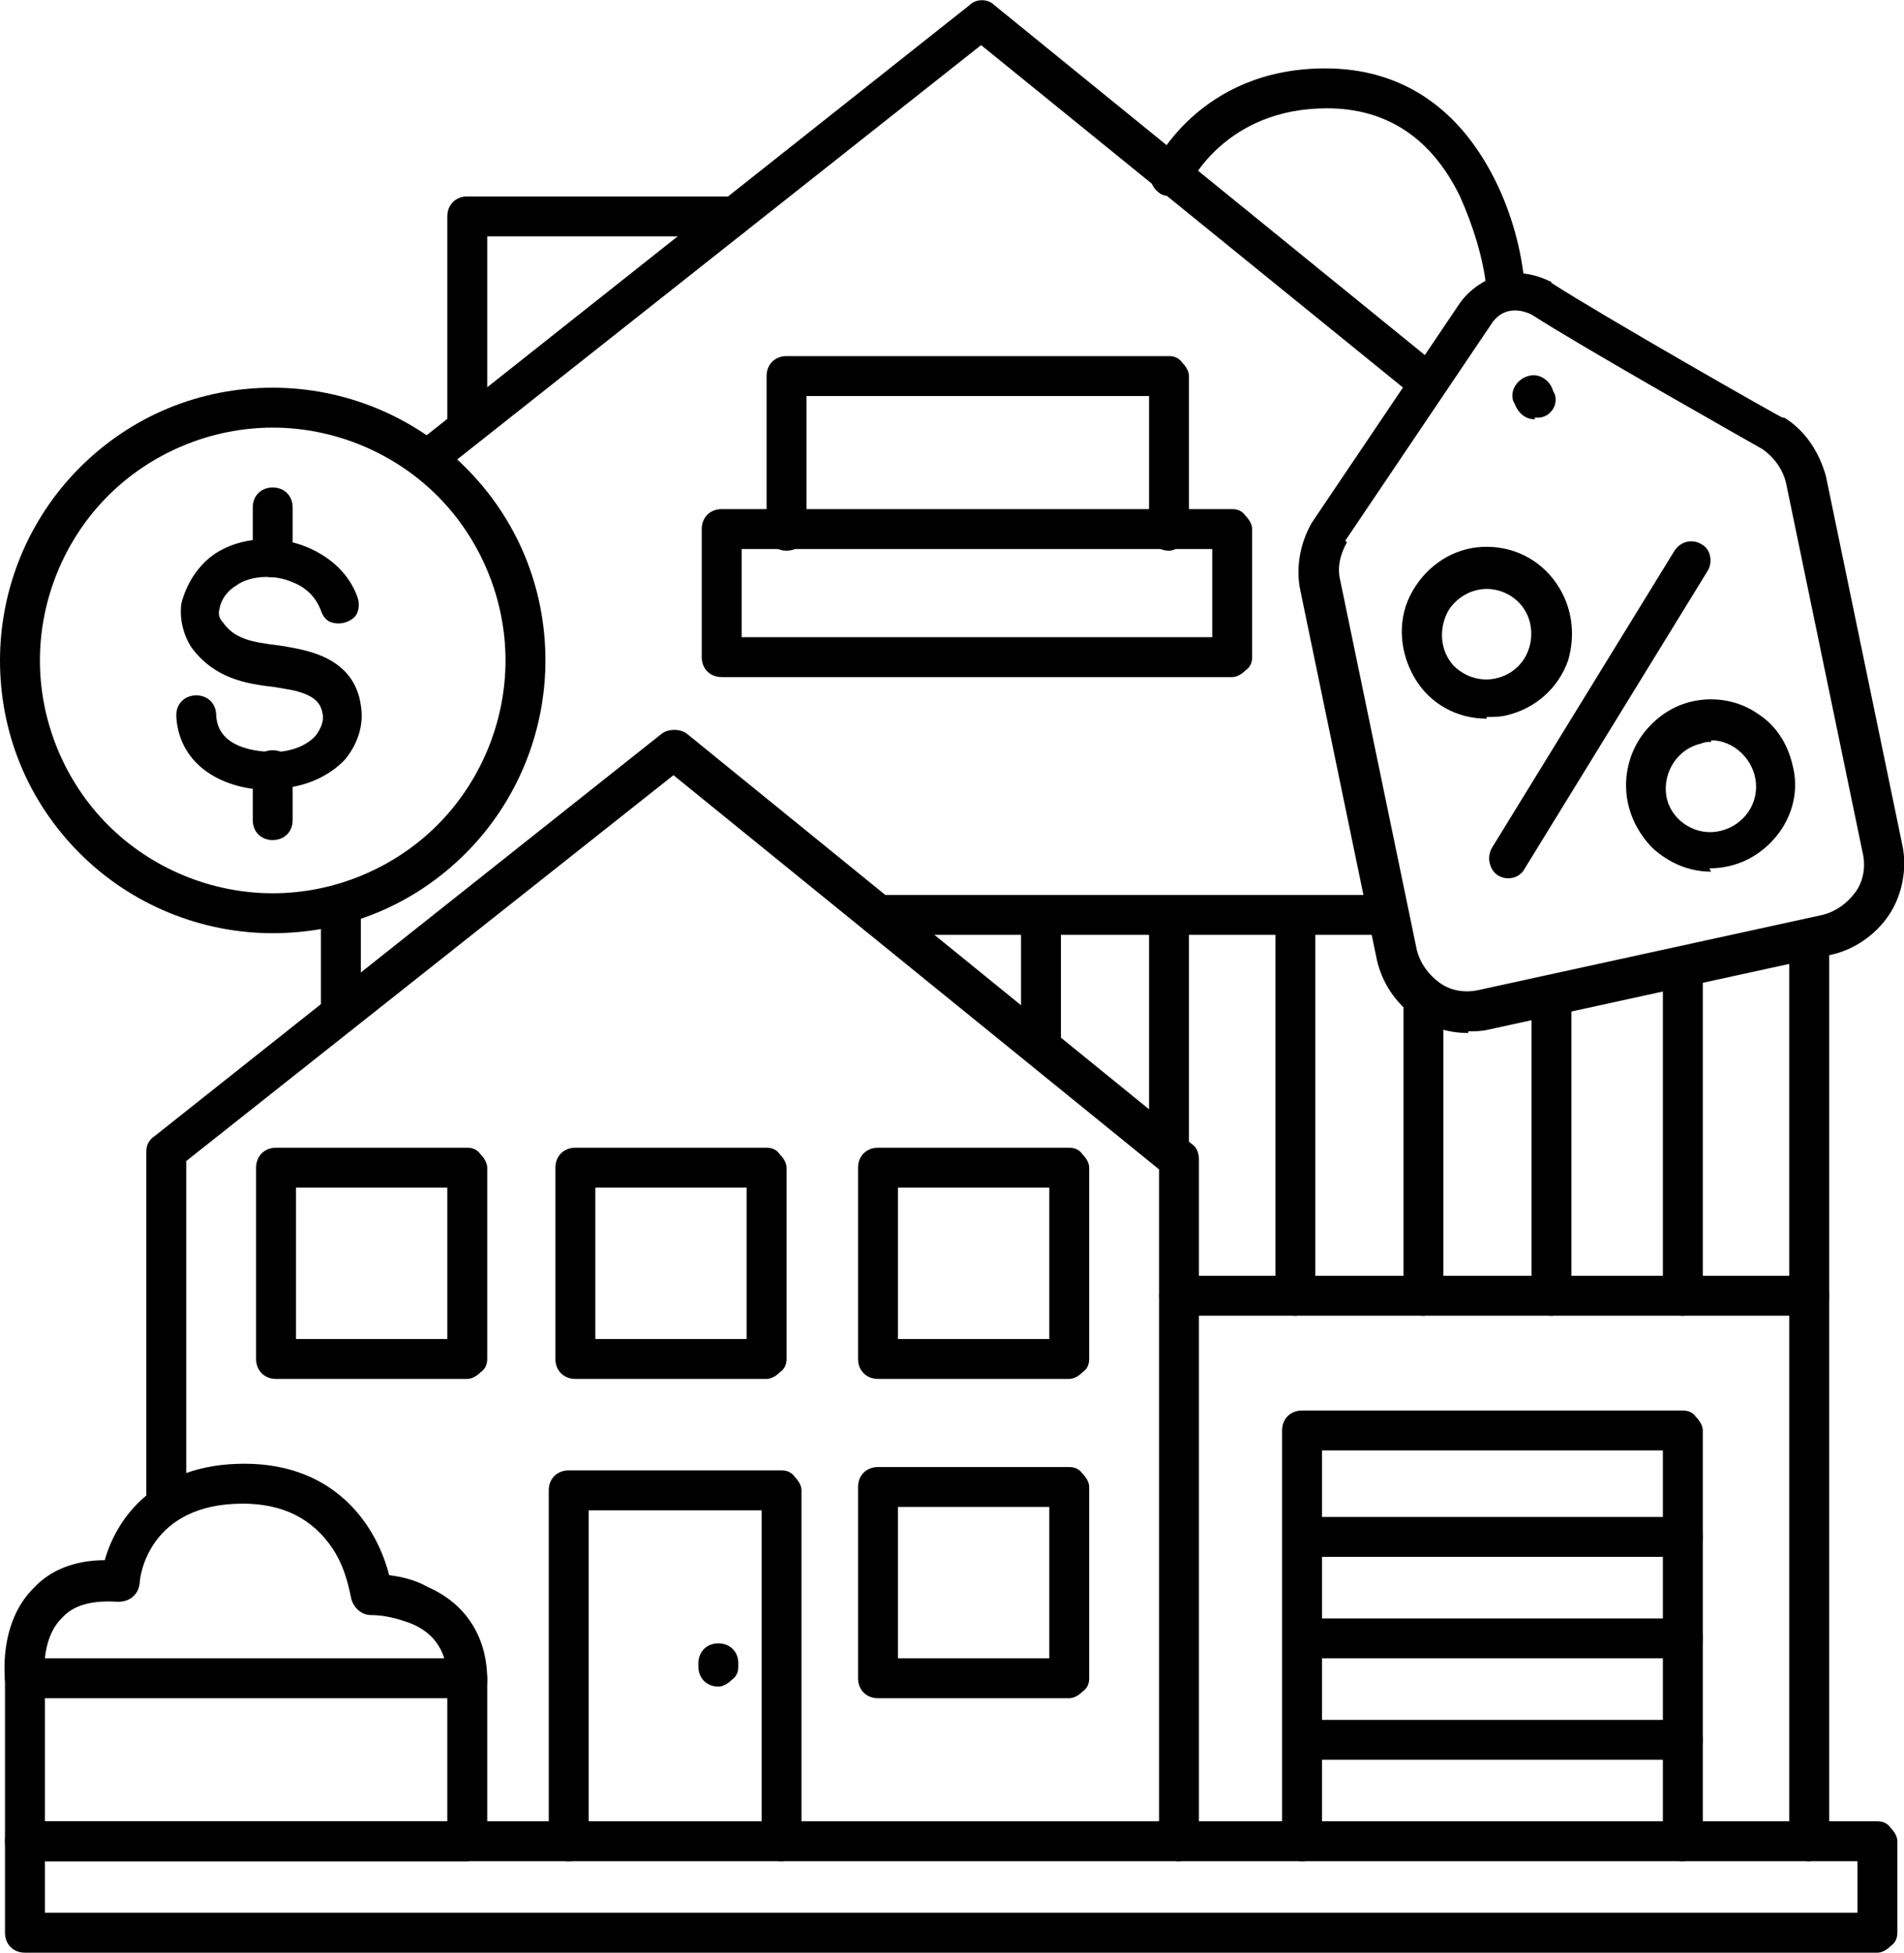 <?xml version="1.0" encoding="UTF-8"?>
<!-- Creator: CorelDRAW X6 -->
<svg xmlns="http://www.w3.org/2000/svg" xmlns:xlink="http://www.w3.org/1999/xlink" xml:space="preserve" width="1.214in" height="1.245in" version="1.1" style="shape-rendering:geometricPrecision; text-rendering:geometricPrecision; image-rendering:optimizeQuality; fill-rule:evenodd; clip-rule:evenodd" viewBox="0 0 1145 1174">
 <defs>
  <style type="text/css">
   <![CDATA[
    .fil0 {fill:black;fill-rule:nonzero}
   ]]>
  </style>
 </defs>
 <g id="Layer_x0020_1">
  <g id="_808068752">
   <path class="fil0" d="M1129 1174l-1114 0c-7,0 -12,-5 -12,-12l0 -55c0,-7 5,-12 12,-12l1114 0c3,0 6,1 8,4 2,2 4,5 4,8l0 55c0,3 -1,6 -4,8 -2,2 -5,4 -8,4zm-1102 -24zm0 0l1090 0 0 -31 -1090 0 0 31z"></path>
   <path class="fil0" d="M709 1119c-7,0 -12,-5 -12,-12l0 -404 -292 -237 -293 232 0 205c0,7 -5,12 -12,12 -7,0 -12,-5 -12,-12l0 -211c0,-4 2,-7 5,-9l305 -242c4,-3 11,-3 15,0l304 247c3,2 4,6 4,9l0 410c0,3 -1,6 -4,8 -2,2 -5,4 -8,4l0 0z"></path>
   <path class="fil0" d="M258 287c-5,0 -10,-3 -11,-8 -2,-5 0,-10 4,-13l332 -263c4,-4 11,-4 15,0l267 217c3,2 4,5 5,8 0,3 -1,6 -3,9 -2,3 -5,4 -8,4 -3,0 -6,-1 -9,-3l-260 -211 -325 257c-2,2 -5,3 -7,3l0 0z"></path>
   <path class="fil0" d="M205 621c-7,0 -12,-5 -12,-12l0 -63c0,-7 5,-12 12,-12 7,0 12,5 12,12l0 63c0,3 -1,6 -4,8 -2,2 -5,4 -8,4l0 0z"></path>
   <path class="fil0" d="M1012 1119c-7,0 -12,-5 -12,-12l0 -235 -205 0 0 235c0,7 -5,12 -12,12 -7,0 -12,-5 -12,-12l0 -247c0,-7 5,-12 12,-12l229 0c3,0 6,1 8,4 2,2 4,5 4,8l0 247c0,3 -1,6 -4,8 -2,2 -5,4 -8,4l0 0z"></path>
   <path class="fil0" d="M832 562l-304 0c-7,0 -12,-5 -12,-12 0,-7 5,-12 12,-12l304 0c7,0 12,5 12,12 0,7 -5,12 -12,12z"></path>
   <path class="fil0" d="M1088 791l-379 0c-7,0 -12,-5 -12,-12 0,-7 5,-12 12,-12l367 0 0 -199c0,-7 5,-12 12,-12 7,0 12,5 12,12l0 211c0,3 -1,6 -4,8 -2,2 -5,4 -8,4l0 0z"></path>
   <path class="fil0" d="M1088 1119c-7,0 -12,-5 -12,-12l0 -328c0,-7 5,-12 12,-12 7,0 12,5 12,12l0 328c0,3 -1,6 -4,8 -2,2 -5,4 -8,4z"></path>
   <path class="fil0" d="M470 1119c-7,0 -12,-5 -12,-12l0 -199 -104 0 0 199c0,7 -5,12 -12,12 -7,0 -12,-5 -12,-12l0 -211c0,-7 5,-12 12,-12l128 0 0 0c3,0 6,1 8,4 2,2 4,5 4,8l0 211c0,3 -1,6 -4,8 -2,2 -5,4 -8,4l0 0z"></path>
   <path class="fil0" d="M883 621c-13,0 -25,-4 -35,-12 -10,-8 -17,-19 -20,-32l-46 -222c-3,-14 0,-29 7,-41l0 0 89 -132c7,-10 27,-26 54,-13l0 0c0,0 1,0 1,1 31,20 138,81 139,81l1 0 0 0c13,8 21,21 25,35l46 222c3,14 0,30 -8,42 -8,12 -21,21 -35,24l-206 45c-4,1 -8,1 -12,1l0 0zm-73 -295c-4,7 -6,15 -4,23l46 222c2,8 7,15 14,20 7,5 16,6 24,4l206 -45c8,-2 15,-7 20,-14 5,-7 6,-16 4,-24l-46 -222c-2,-8 -7,-15 -14,-20 -7,-4 -108,-61 -139,-81 -15,-7 -22,3 -23,4l0 0 -89 132z"></path>
   <path class="fil0" d="M906 185c-6,0 -11,-5 -12,-11 -2,-19 -8,-38 -16,-56 -17,-35 -44,-53 -80,-53 -61,0 -82,45 -83,46 -3,6 -10,8 -16,6 -6,-3 -9,-10 -6,-16 1,-2 28,-60 104,-60 45,0 80,23 102,67 10,20 16,42 18,64 0,3 -1,6 -3,9 -2,2 -5,4 -8,4 0,0 -1,0 -1,0l0 0z"></path>
   <path class="fil0" d="M281 829l-115 0c-7,0 -12,-5 -12,-12l0 -115c0,-7 5,-12 12,-12l115 0c3,0 6,1 8,4 2,2 4,5 4,8l0 115c0,3 -1,6 -4,8 -2,2 -5,4 -8,4zm-103 -24zm0 0l91 0 0 -91 -91 0 0 91z"></path>
   <path class="fil0" d="M703 331c-7,0 -12,-5 -12,-12l0 -81 -206 0 0 81c0,7 -5,12 -12,12 -7,0 -12,-5 -12,-12l0 -93c0,-7 5,-12 12,-12l230 0c3,0 6,1 8,4 2,2 4,5 4,8l0 93c0,3 -1,6 -4,8 -2,2 -5,4 -8,4z"></path>
   <path class="fil0" d="M741 407l-307 0c-7,0 -12,-5 -12,-12l0 -77c0,-7 5,-12 12,-12l307 0c3,0 6,1 8,4 2,2 4,5 4,8l0 77c0,3 -1,6 -4,8 -2,2 -5,4 -8,4zm-295 -24zm0 0l283 0 0 -53 -283 0 0 53z"></path>
   <path class="fil0" d="M461 829l-115 0c-7,0 -12,-5 -12,-12l0 -115c0,-7 5,-12 12,-12l115 0c3,0 6,1 8,4 2,2 4,5 4,8l0 115c0,3 -1,6 -4,8 -2,2 -5,4 -8,4zm-103 -24zm0 0l91 0 0 -91 -91 0 0 91z"></path>
   <path class="fil0" d="M643 829l-115 0c-7,0 -12,-5 -12,-12l0 -115c0,-7 5,-12 12,-12l115 0c3,0 6,1 8,4 2,2 4,5 4,8l0 115c0,3 -1,6 -4,8 -2,2 -5,4 -8,4zm-103 -24zm0 0l91 0 0 -91 -91 0 0 91z"></path>
   <path class="fil0" d="M643 1021l-115 0c-7,0 -12,-5 -12,-12l0 -115c0,-7 5,-12 12,-12l115 0c3,0 6,1 8,4 2,2 4,5 4,8l0 115c0,3 -1,6 -4,8 -2,2 -5,4 -8,4zm-103 -24zm0 0l91 0 0 -91 -91 0 0 91z"></path>
   <path class="fil0" d="M281 266c-7,0 -12,-5 -12,-12l0 -124c0,-7 5,-12 12,-12l159 0c7,0 12,5 12,12 0,7 -5,12 -12,12l-147 0 0 112c0,3 -1,6 -4,8 -2,2 -5,4 -8,4l0 0z"></path>
   <path class="fil0" d="M281 1119l-266 0c-7,0 -12,-5 -12,-12l0 -98c0,-7 5,-12 12,-12l266 0c3,0 6,1 8,4 2,2 4,5 4,8l0 98c0,3 -1,6 -4,8 -2,2 -5,4 -8,4zm-254 -24zm0 0l242 0 0 -74 -242 0 0 74z"></path>
   <path class="fil0" d="M15 1021c-6,0 -11,-5 -12,-11 0,-1 -4,-34 17,-55 10,-11 25,-17 43,-17 7,-25 30,-58 84,-58 56,0 80,39 87,67 8,1 16,3 23,7 23,10 36,30 36,56 0,7 -5,12 -12,12 -7,0 -12,-5 -12,-12 0,-16 -7,-28 -22,-34 -8,-3 -16,-5 -24,-5 -6,0 -11,-5 -12,-11 -2,-10 -5,-20 -11,-29 -12,-18 -30,-27 -54,-27 -56,0 -62,43 -62,48 -1,7 -6,11 -13,11 -16,-1 -27,2 -34,10 -13,13 -10,36 -10,36 0,3 -1,6 -3,9 -2,3 -5,4 -8,4l-1 0z"></path>
   <path class="fil0" d="M164 475c-34,0 -57,-18 -58,-45 0,-7 5,-12 12,-12 7,0 12,5 12,12 1,20 25,22 35,22 10,0 20,-4 25,-10 3,-4 5,-9 4,-13 -1,-5 -3,-12 -23,-15l-6 -1c-17,-2 -36,-5 -50,-24 -5,-8 -7,-17 -6,-26 3,-12 10,-23 20,-30 15,-10 37,-12 56,-4l0 0c14,6 25,16 30,30 1,3 1,6 0,9 -1,3 -4,5 -7,6 -3,1 -6,1 -9,0 -3,-1 -5,-4 -6,-7 -3,-8 -9,-14 -17,-17 -11,-5 -26,-4 -34,2l0 0c-5,3 -9,8 -10,14 -1,3 0,6 2,8 7,10 17,12 34,14l6 1c10,2 39,6 43,35 2,12 -2,23 -9,32 -10,11 -26,18 -43,18l-1 0z"></path>
   <path class="fil0" d="M164 347c-7,0 -12,-5 -12,-12l0 -30c0,-7 5,-12 12,-12 7,0 12,5 12,12l0 30c0,3 -1,6 -4,8 -2,2 -5,4 -8,4z"></path>
   <path class="fil0" d="M164 505c-7,0 -12,-5 -12,-12l0 -30c0,-7 5,-12 12,-12 7,0 12,5 12,12l0 30c0,7 -5,12 -12,12z"></path>
   <path class="fil0" d="M164 561c-43,0 -85,-17 -116,-48 -31,-31 -48,-72 -48,-116 0,-43 17,-85 48,-116 31,-31 72,-48 116,-48 43,0 85,17 116,48 31,31 48,72 48,116 0,43 -17,85 -48,116 -31,31 -72,48 -116,48l0 0zm0 -304c-37,0 -73,15 -99,41 -26,26 -41,62 -41,99 0,37 15,73 41,99 26,26 62,41 99,41 37,0 73,-15 99,-41 26,-26 41,-62 41,-99 0,-37 -15,-73 -41,-99 -26,-26 -62,-41 -99,-41l0 0z"></path>
   <path class="fil0" d="M432 1014c-7,0 -12,-5 -12,-12l0 -2c0,-7 5,-12 12,-12 7,0 12,5 12,12l0 2c0,3 -1,6 -4,8 -2,2 -5,4 -8,4l0 0z"></path>
   <path class="fil0" d="M923 252c-6,0 -10,-4 -12,-9l-1 -2c-2,-6 2,-13 9,-15 6,-2 13,2 15,9l1 2c2,6 -2,13 -9,14 -1,0 -2,0 -3,0z"></path>
   <path class="fil0" d="M1012 936l-225 0c-7,0 -12,-5 -12,-12 0,-7 5,-12 12,-12l225 0c7,0 12,5 12,12 0,7 -5,12 -12,12z"></path>
   <path class="fil0" d="M1012 997l-225 0c-7,0 -12,-5 -12,-12 0,-7 5,-12 12,-12l225 0c7,0 12,5 12,12 0,7 -5,12 -12,12z"></path>
   <path class="fil0" d="M1012 1058l-225 0c-7,0 -12,-5 -12,-12 0,-7 5,-12 12,-12l225 0c7,0 12,5 12,12 0,7 -5,12 -12,12z"></path>
   <path class="fil0" d="M1012 791c-7,0 -12,-5 -12,-12l0 -196c0,-7 5,-12 12,-12 7,0 12,5 12,12l0 196c0,3 -1,6 -4,8 -2,2 -5,4 -8,4z"></path>
   <path class="fil0" d="M933 791c-7,0 -12,-5 -12,-12l0 -177c0,-7 5,-12 12,-12 7,0 12,5 12,12l0 177c0,3 -1,6 -4,8 -2,2 -5,4 -8,4z"></path>
   <path class="fil0" d="M856 791c-7,0 -12,-5 -12,-12l0 -177c0,-7 5,-12 12,-12 7,0 12,5 12,12l0 177c0,3 -1,6 -4,8 -2,2 -5,4 -8,4z"></path>
   <path class="fil0" d="M779 791c-7,0 -12,-5 -12,-12l0 -228c0,-7 5,-12 12,-12 7,0 12,5 12,12l0 228c0,3 -1,6 -4,8 -2,2 -5,4 -8,4z"></path>
   <path class="fil0" d="M703 700c-7,0 -12,-5 -12,-12l0 -137c0,-7 5,-12 12,-12 7,0 12,5 12,12l0 137c0,3 -1,6 -4,8 -2,2 -5,4 -8,4z"></path>
   <path class="fil0" d="M626 637c-7,0 -12,-5 -12,-12l0 -74c0,-7 5,-12 12,-12 7,0 12,5 12,12l0 74c0,3 -1,6 -4,8 -2,2 -5,4 -8,4z"></path>
   <path class="fil0" d="M907 528c-4,0 -8,-2 -10,-6 -2,-4 -2,-8 0,-12l110 -179 0 0c4,-6 11,-7 16,-4 6,3 7,11 4,16l-110 179 0 0c-2,4 -6,6 -10,6z"></path>
   <path class="fil0" d="M1029 524c-13,0 -25,-5 -35,-14 -9,-9 -15,-21 -16,-34 -1,-13 3,-26 11,-36 8,-10 19,-17 32,-19 13,-2 26,1 36,8 11,7 18,18 21,31 4,15 0,31 -10,43 -10,12 -24,19 -40,19l0 0zm0 -78c-2,0 -4,0 -6,1 -14,3 -23,17 -21,31 2,14 16,24 30,22 14,-2 25,-14 24,-29 -1,-14 -13,-26 -27,-26l0 0z"></path>
   <path class="fil0" d="M894 432c-18,0 -34,-9 -43,-24 -9,-15 -11,-34 -3,-50 8,-16 23,-27 40,-29 18,-2 35,5 46,19 11,14 14,32 9,49 -6,17 -20,29 -37,33 -4,1 -8,1 -12,1l0 0zm0 -78l0 0c-9,0 -18,5 -23,13 -6,11 -5,24 3,33 9,9 22,11 33,5 11,-6 16,-19 13,-31 -3,-12 -14,-20 -26,-20l0 0z"></path>
  </g>
 </g>
</svg>
